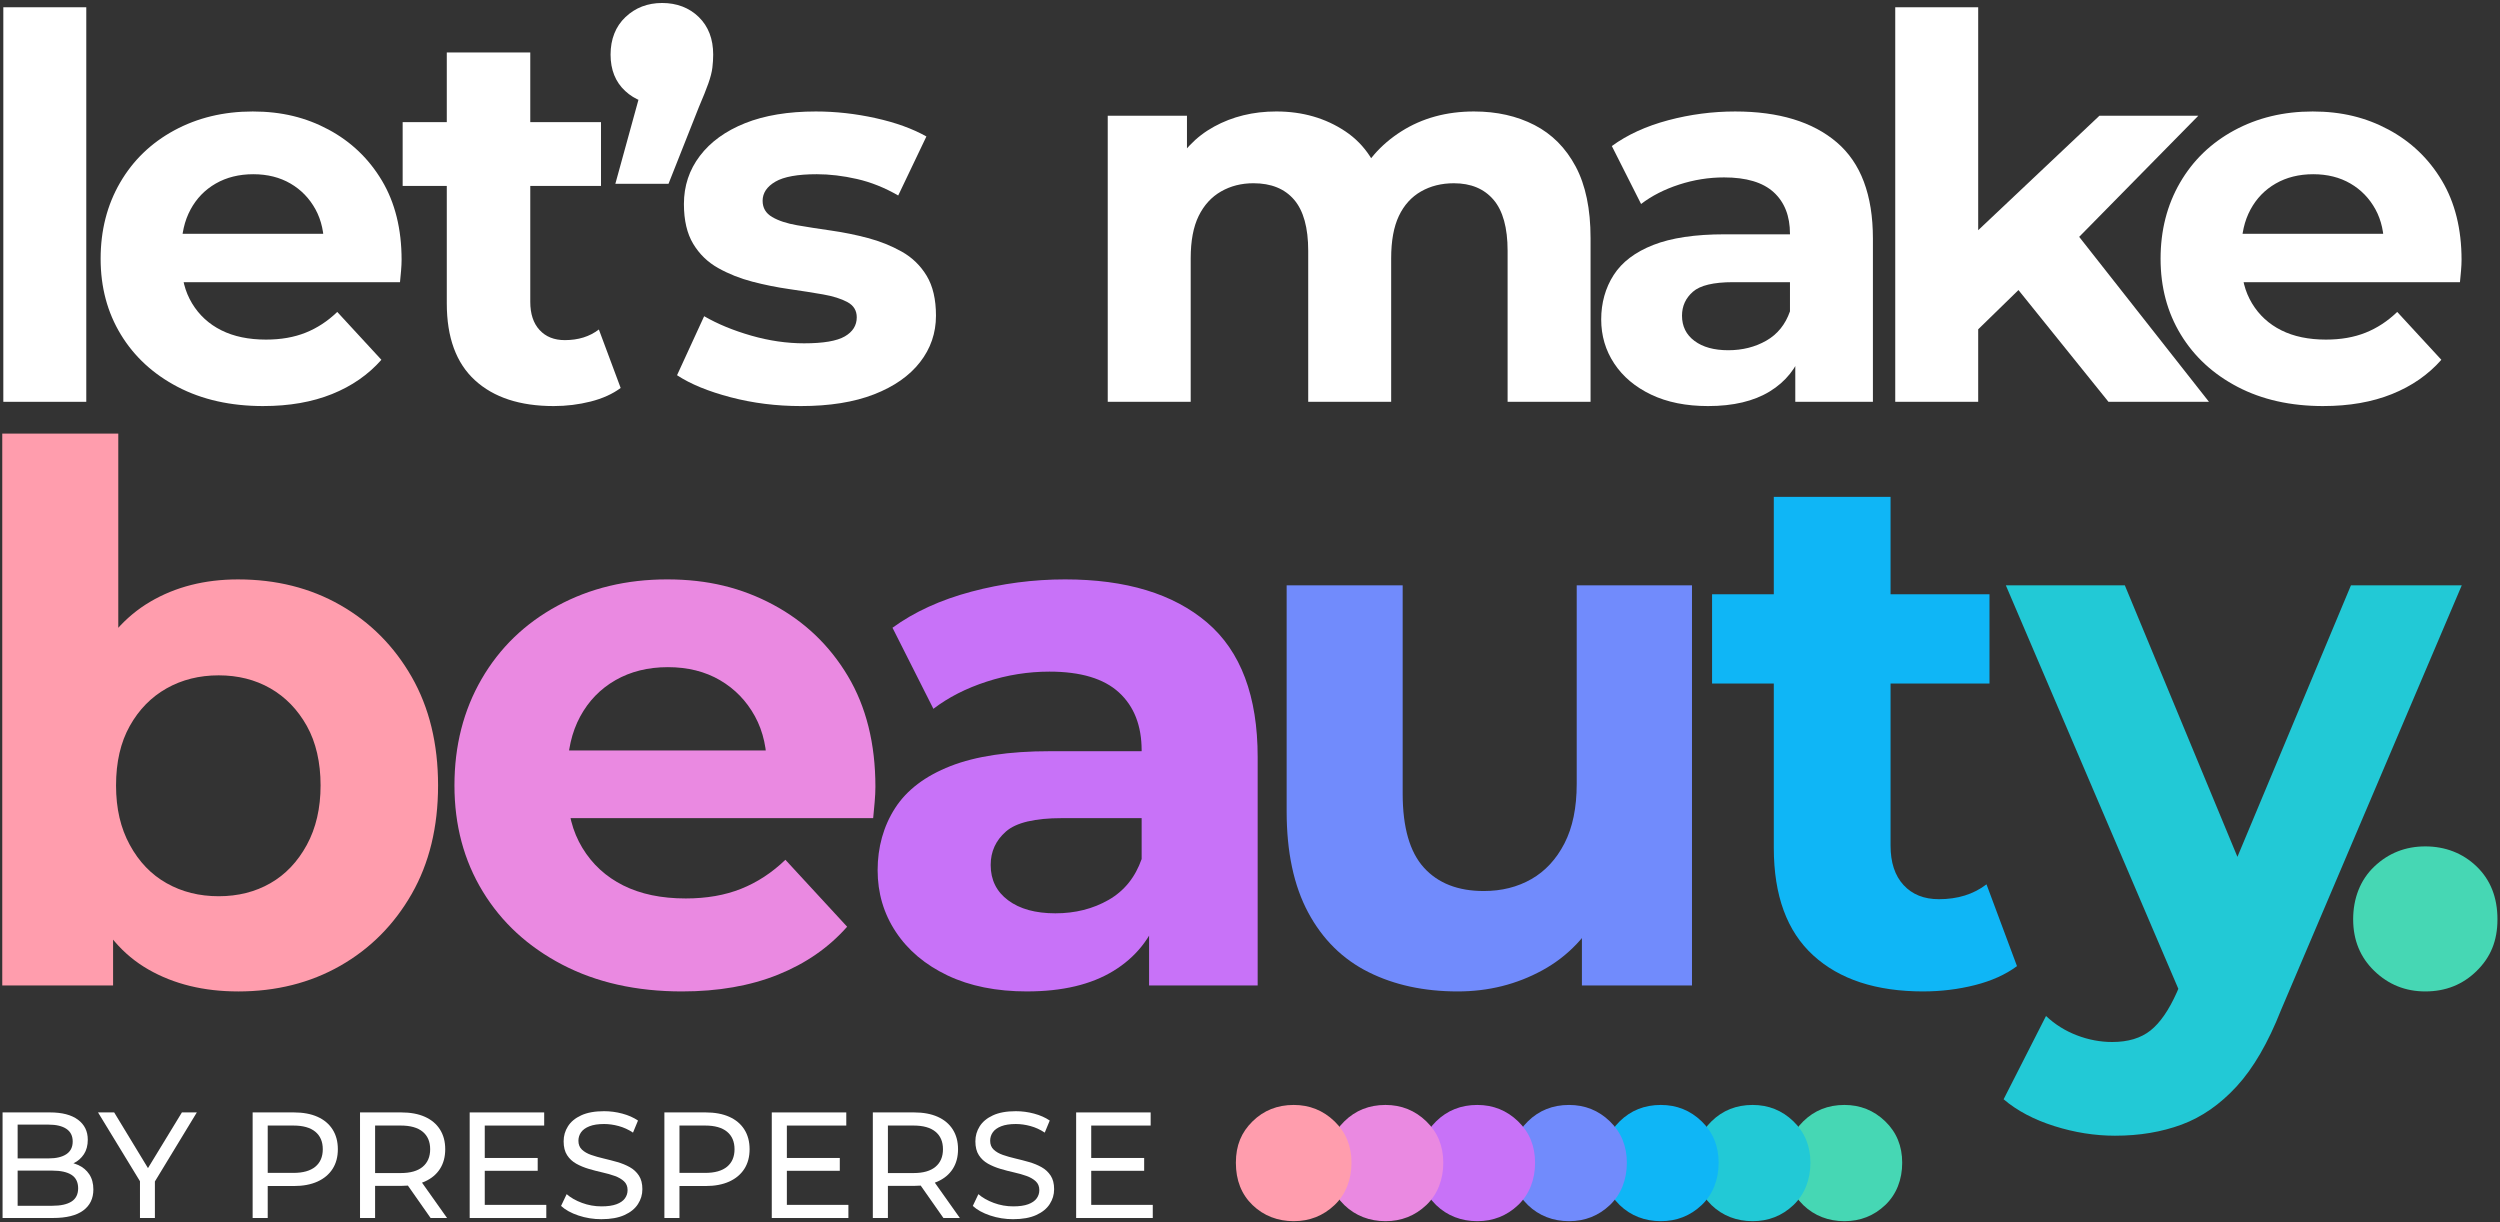 <?xml version="1.0" encoding="UTF-8"?>
<svg id="Layer_1" data-name="Layer 1" xmlns="http://www.w3.org/2000/svg" viewBox="0 0 2403.42 1175.17">
  <rect x="0" y="0" width="2403.42" height="1175.17" fill="#333333" stroke="none"/>
  <defs>
    <style>
      .cls-1 {
        fill: #ea89e1;
      }

      .cls-2 {
        fill: #ff9dad;
      }

      .cls-3 {
        fill: #fff;
      }

      .cls-4 {
        fill: #c872f8;
      }

      .cls-5 {
        fill: #22c9d6;
      }

      .cls-6 {
        fill: #0fb6f6;
      }

      .cls-7 {
        fill: #718bfc;
      }

      .cls-8 {
        fill: #46d7b4;
      }
    </style>
  </defs>
  <g>
    <path class="cls-3" d="m2.47,1170.94v-101.5h45.53c11.7,0,20.69,2.34,26.97,7.03,6.28,4.69,9.42,11.09,9.42,19.21,0,5.51-1.23,10.15-3.7,13.92-2.47,3.77-5.78,6.67-9.93,8.7-4.16,2.03-8.65,3.04-13.48,3.04l2.61-4.35c5.8,0,10.92,1.02,15.37,3.04,4.44,2.03,7.98,5,10.58,8.92s3.92,8.77,3.92,14.57c0,8.7-3.26,15.44-9.79,20.23-6.52,4.79-16.22,7.18-29.07,7.18H2.47Zm14.5-11.75h33.35c8.02,0,14.16-1.35,18.42-4.06,4.25-2.71,6.38-6.96,6.38-12.76s-2.13-10.2-6.38-12.91c-4.25-2.71-10.39-4.06-18.42-4.06H15.66v-11.75h31.03c7.34,0,13.05-1.35,17.11-4.06,4.06-2.71,6.09-6.77,6.09-12.18s-2.03-9.47-6.09-12.18c-4.06-2.71-9.77-4.06-17.11-4.06h-29.73v78.01Z"/>
    <path class="cls-3" d="m134.56,1170.94v-38.86l3.33,8.99-43.65-71.63h15.52l36.69,60.46h-8.41l36.83-60.46h14.35l-43.5,71.63,3.19-8.99v38.86h-14.35Z"/>
    <path class="cls-3" d="m242.88,1170.94v-101.5h39.58c8.89,0,16.48,1.4,22.77,4.21,6.28,2.8,11.11,6.86,14.5,12.18,3.38,5.32,5.07,11.65,5.07,19s-1.69,13.66-5.07,18.92c-3.39,5.27-8.22,9.33-14.5,12.18-6.29,2.85-13.87,4.28-22.77,4.28h-31.61l6.52-6.81v37.56h-14.5Zm14.5-36.1l-6.52-7.25h31.17c9.28,0,16.31-1.98,21.1-5.94,4.78-3.96,7.18-9.57,7.18-16.82s-2.39-12.85-7.18-16.82c-4.79-3.96-11.82-5.94-21.1-5.94h-31.17l6.52-7.25v60.03Z"/>
    <path class="cls-3" d="m346.11,1170.94v-101.5h39.58c8.89,0,16.48,1.4,22.77,4.21,6.28,2.8,11.11,6.86,14.5,12.18,3.38,5.32,5.07,11.65,5.07,19s-1.69,13.66-5.07,18.92c-3.39,5.27-8.22,9.3-14.5,12.11-6.29,2.8-13.87,4.21-22.77,4.21h-31.61l6.52-6.67v37.56h-14.5Zm14.5-36.1l-6.52-7.1h31.17c9.28,0,16.31-2,21.1-6.02,4.78-4.01,7.18-9.64,7.18-16.89s-2.39-12.85-7.18-16.82c-4.79-3.96-11.82-5.94-21.1-5.94h-31.17l6.52-7.25v60.03Zm53.36,36.1l-25.81-36.83h15.52l26.1,36.83h-15.81Z"/>
    <path class="cls-3" d="m466.03,1158.33h59.16v12.62h-73.66v-101.5h71.63v12.62h-57.13v76.27Zm-1.31-45.09h52.2v12.33h-52.2v-12.33Z"/>
    <path class="cls-3" d="m578.26,1172.1c-7.73,0-15.13-1.18-22.19-3.55-7.06-2.37-12.62-5.44-16.68-9.21l5.37-11.31c3.87,3.38,8.79,6.19,14.79,8.41,5.99,2.22,12.23,3.33,18.71,3.33,5.9,0,10.68-.68,14.35-2.03,3.67-1.35,6.38-3.21,8.12-5.58,1.74-2.37,2.61-5.05,2.61-8.05,0-3.48-1.14-6.28-3.41-8.41-2.27-2.13-5.22-3.84-8.84-5.15-3.62-1.31-7.61-2.44-11.96-3.41-4.35-.97-8.72-2.1-13.12-3.41-4.4-1.31-8.41-2.97-12.04-5-3.62-2.03-6.55-4.76-8.77-8.19-2.23-3.43-3.33-7.85-3.33-13.27s1.38-10.03,4.13-14.43c2.75-4.4,7.01-7.93,12.76-10.58,5.75-2.66,13.07-3.99,21.97-3.99,5.9,0,11.75.77,17.54,2.32,5.8,1.55,10.83,3.77,15.08,6.67l-4.79,11.6c-4.35-2.9-8.94-5-13.77-6.31-4.83-1.31-9.52-1.96-14.06-1.96-5.71,0-10.39.73-14.06,2.17-3.67,1.45-6.36,3.38-8.05,5.8-1.69,2.42-2.54,5.12-2.54,8.12,0,3.58,1.13,6.43,3.41,8.56,2.27,2.13,5.22,3.82,8.85,5.08,3.62,1.26,7.61,2.39,11.96,3.41,4.35,1.02,8.72,2.15,13.12,3.41,4.4,1.26,8.41,2.9,12.04,4.93,3.62,2.03,6.55,4.74,8.77,8.12,2.22,3.38,3.33,7.73,3.33,13.05s-1.4,9.88-4.21,14.28c-2.8,4.4-7.13,7.93-12.98,10.58-5.85,2.66-13.22,3.99-22.11,3.99Z"/>
    <path class="cls-3" d="m638.72,1170.94v-101.5h39.58c8.89,0,16.48,1.4,22.77,4.21,6.28,2.8,11.11,6.86,14.5,12.18,3.38,5.32,5.07,11.65,5.07,19s-1.69,13.66-5.07,18.92c-3.39,5.27-8.22,9.33-14.5,12.18-6.29,2.85-13.87,4.28-22.77,4.28h-31.61l6.52-6.81v37.56h-14.5Zm14.5-36.1l-6.52-7.25h31.17c9.28,0,16.31-1.98,21.1-5.94,4.78-3.96,7.18-9.57,7.18-16.82s-2.39-12.85-7.18-16.82c-4.79-3.96-11.82-5.94-21.1-5.94h-31.17l6.52-7.25v60.03Z"/>
    <path class="cls-3" d="m756.46,1158.33h59.16v12.62h-73.66v-101.5h71.63v12.62h-57.13v76.27Zm-1.31-45.09h52.2v12.33h-52.2v-12.33Z"/>
    <path class="cls-3" d="m839.11,1170.94v-101.5h39.58c8.89,0,16.48,1.4,22.77,4.21,6.28,2.8,11.11,6.86,14.5,12.18,3.38,5.32,5.07,11.65,5.07,19s-1.69,13.66-5.07,18.92c-3.39,5.27-8.22,9.3-14.5,12.11-6.29,2.8-13.87,4.21-22.77,4.21h-31.61l6.52-6.67v37.56h-14.5Zm14.5-36.1l-6.52-7.1h31.17c9.28,0,16.31-2,21.1-6.02,4.78-4.01,7.18-9.64,7.18-16.89s-2.39-12.85-7.18-16.82c-4.79-3.96-11.82-5.94-21.1-5.94h-31.17l6.52-7.25v60.03Zm53.36,36.1l-25.81-36.83h15.52l26.1,36.83h-15.81Z"/>
    <path class="cls-3" d="m974.1,1172.1c-7.73,0-15.13-1.18-22.19-3.55-7.06-2.37-12.62-5.44-16.68-9.21l5.37-11.31c3.87,3.38,8.79,6.19,14.79,8.41,5.99,2.22,12.23,3.33,18.71,3.33,5.9,0,10.68-.68,14.35-2.03,3.67-1.35,6.38-3.21,8.12-5.58,1.74-2.37,2.61-5.05,2.61-8.05,0-3.48-1.14-6.28-3.41-8.41-2.27-2.13-5.22-3.84-8.84-5.15-3.62-1.31-7.61-2.44-11.96-3.41-4.35-.97-8.72-2.1-13.12-3.41-4.4-1.31-8.41-2.97-12.04-5-3.62-2.03-6.55-4.76-8.77-8.19-2.23-3.43-3.33-7.85-3.33-13.27s1.38-10.03,4.13-14.43c2.75-4.4,7.01-7.93,12.76-10.58,5.75-2.66,13.07-3.99,21.97-3.99,5.9,0,11.75.77,17.54,2.32,5.8,1.55,10.83,3.77,15.08,6.67l-4.79,11.6c-4.35-2.9-8.94-5-13.77-6.31-4.83-1.31-9.52-1.96-14.06-1.96-5.71,0-10.39.73-14.06,2.17-3.67,1.45-6.36,3.38-8.05,5.8-1.69,2.42-2.54,5.12-2.54,8.12,0,3.58,1.13,6.43,3.41,8.56,2.27,2.13,5.22,3.82,8.85,5.08,3.62,1.26,7.61,2.39,11.96,3.41,4.35,1.02,8.72,2.15,13.12,3.41,4.4,1.26,8.41,2.9,12.04,4.93,3.62,2.03,6.55,4.74,8.77,8.12,2.22,3.38,3.33,7.73,3.33,13.05s-1.4,9.88-4.21,14.28c-2.8,4.4-7.13,7.93-12.98,10.58-5.85,2.66-13.22,3.99-22.11,3.99Z"/>
    <path class="cls-3" d="m1049.07,1158.33h59.16v12.62h-73.66v-101.5h71.63v12.62h-57.13v76.27Zm-1.31-45.09h52.2v12.33h-52.2v-12.33Z"/>
  </g>
  <g>
    <path class="cls-8" d="m1773.14,1062.26c15.28,0,28.36,5.25,39.25,15.76,10.89,10.5,16.33,23.78,16.33,39.82s-5.44,30.37-16.33,40.68-23.97,15.47-39.25,15.47-28.84-5.16-39.54-15.47c-10.69-10.31-16.04-23.88-16.04-40.68s5.35-29.32,16.04-39.82c10.7-10.51,23.88-15.76,39.54-15.76Z"/>
    <path class="cls-5" d="m1684.9,1062.26c15.28,0,28.36,5.25,39.25,15.76,10.89,10.5,16.33,23.78,16.33,39.82s-5.44,30.37-16.33,40.68-23.97,15.47-39.25,15.47-28.84-5.16-39.54-15.47c-10.69-10.31-16.04-23.88-16.04-40.68s5.35-29.32,16.04-39.82c10.7-10.51,23.88-15.76,39.54-15.76Z"/>
    <path class="cls-6" d="m1596.66,1062.26c15.28,0,28.36,5.25,39.25,15.76,10.89,10.5,16.33,23.78,16.33,39.82s-5.44,30.37-16.33,40.68c-10.89,10.31-23.97,15.47-39.25,15.47s-28.84-5.16-39.54-15.47c-10.69-10.31-16.04-23.88-16.04-40.68s5.35-29.32,16.04-39.82c10.7-10.51,23.88-15.76,39.54-15.76Z"/>
    <path class="cls-7" d="m1508.42,1062.26c15.28,0,28.36,5.25,39.25,15.76,10.89,10.5,16.33,23.78,16.33,39.82s-5.44,30.37-16.33,40.68c-10.89,10.31-23.97,15.47-39.25,15.47s-28.84-5.16-39.54-15.47c-10.69-10.31-16.04-23.88-16.04-40.68s5.35-29.32,16.04-39.82c10.7-10.51,23.88-15.76,39.54-15.76Z"/>
    <path class="cls-4" d="m1420.19,1062.26c15.28,0,28.36,5.25,39.25,15.76,10.89,10.5,16.33,23.78,16.33,39.82s-5.44,30.37-16.33,40.68-23.97,15.47-39.25,15.47-28.84-5.16-39.54-15.47c-10.69-10.31-16.04-23.88-16.04-40.68s5.35-29.32,16.04-39.82c10.7-10.51,23.88-15.76,39.54-15.76Z"/>
    <path class="cls-1" d="m1331.95,1062.26c15.28,0,28.36,5.25,39.25,15.76,10.89,10.5,16.33,23.78,16.33,39.82s-5.44,30.37-16.33,40.68-23.97,15.47-39.25,15.47-28.84-5.16-39.54-15.47c-10.69-10.31-16.04-23.88-16.04-40.68s5.35-29.32,16.04-39.82c10.7-10.51,23.88-15.76,39.54-15.76Z"/>
    <path class="cls-2" d="m1243.71,1062.26c15.28,0,28.36,5.25,39.25,15.76,10.89,10.5,16.33,23.78,16.33,39.82s-5.44,30.37-16.33,40.68-23.97,15.47-39.25,15.47-28.84-5.16-39.54-15.47c-10.69-10.31-16.04-23.88-16.04-40.68s5.35-29.32,16.04-39.82c10.7-10.51,23.88-15.76,39.54-15.76Z"/>
  </g>
  <g>
    <path class="cls-2" d="m2.17,947.41V416.88h111.54v223.79l-7.15,113.69,2.15,114.4v78.65H2.17Zm226.65,5.72c-32.89,0-61.61-7.03-86.16-21.09-24.56-14.05-43.26-35.86-56.13-65.42-12.87-29.55-19.31-66.73-19.31-111.54s6.79-82.46,20.38-111.54c13.58-29.07,32.53-50.77,56.84-65.06,24.31-14.3,52.43-21.45,84.37-21.45,36.7,0,69.47,8.22,98.31,24.67,28.83,16.45,51.71,39.45,68.64,69,16.91,29.56,25.38,64.35,25.38,104.39s-8.47,74.84-25.38,104.39c-16.93,29.56-39.81,52.55-68.64,69-28.85,16.44-61.61,24.67-98.31,24.67Zm-18.59-91.52c18.59,0,35.15-4.17,49.69-12.51,14.53-8.33,26.21-20.61,35.04-36.82,8.81-16.2,13.23-35.27,13.23-57.2s-4.41-41.47-13.23-57.2c-8.83-15.73-20.5-27.76-35.04-36.11-14.55-8.33-31.1-12.51-49.69-12.51s-35.28,4.18-50.05,12.51c-14.78,8.35-26.58,20.38-35.39,36.11-8.83,15.73-13.23,34.8-13.23,57.2s4.4,41,13.23,57.2c8.81,16.21,20.61,28.49,35.39,36.82,14.77,8.35,31.46,12.51,50.05,12.51Z"/>
    <path class="cls-1" d="m655.67,953.13c-43.86,0-82.22-8.58-115.11-25.74s-58.4-40.63-76.5-70.43c-18.12-29.78-27.17-63.75-27.17-101.89s8.69-72.21,26.1-102.25c17.39-30.03,41.7-53.5,72.93-70.43,31.21-16.91,66.37-25.38,105.46-25.38s71.61,8.11,101.89,24.31c30.26,16.21,54.22,39.09,71.86,68.64,17.63,29.56,26.46,65.06,26.46,106.54,0,4.29-.25,9.18-.72,14.66-.48,5.49-.96,10.61-1.43,15.37h-312.46v-65.06h253.82l-43.61,19.31c.47-20.02-3.34-37.42-11.44-52.2-8.11-14.77-19.31-26.33-33.6-34.68-14.3-8.33-30.99-12.51-50.05-12.51s-35.87,4.18-50.41,12.51c-14.55,8.35-25.86,20.02-33.96,35.03-8.11,15.02-12.16,32.78-12.16,53.27v17.16c0,21.45,4.76,40.04,14.3,55.77,9.53,15.73,22.63,27.77,39.32,36.11,16.68,8.35,36.7,12.51,60.06,12.51,20.02,0,37.77-3.09,53.27-9.3,15.48-6.19,29.67-15.48,42.54-27.88l59.35,64.35c-17.64,20.02-39.81,35.39-66.5,46.12-26.7,10.73-57.45,16.09-92.24,16.09Z"/>
    <path class="cls-4" d="m987.43,953.13c-29.56,0-55.05-5.13-76.5-15.37s-38.02-24.19-49.69-41.83c-11.69-17.63-17.52-37.41-17.52-59.35s5.6-42.3,16.8-59.7c11.19-17.39,28.96-30.86,53.27-40.4,24.31-9.53,56.24-14.3,95.81-14.3h101.53v64.35h-90.09c-26.22,0-44.22,4.29-53.98,12.87-9.78,8.58-14.66,19.3-14.66,32.17,0,14.3,5.6,25.63,16.8,33.96,11.19,8.35,26.33,12.51,45.4,12.51s36.11-4.29,51.12-12.87,25.62-21.68,31.82-39.32l17.16,52.19c-8.11,23.84-22.88,42.31-44.33,55.41-21.45,13.12-49.1,19.66-82.94,19.66Zm117.26-5.72v-75.08l-7.15-16.44v-134.42c0-23.83-7.27-42.42-21.81-55.77-14.55-13.34-36.82-20.02-66.85-20.02-20.5,0-40.64,3.22-60.42,9.65-19.79,6.44-36.82,15.14-51.12,26.1l-39.33-77.94c20.97-15.25,46.23-26.81,75.79-34.68,29.55-7.87,59.58-11.8,90.09-11.8,58.63,0,104.14,13.83,136.57,41.47,32.41,27.65,48.62,70.79,48.62,129.42v219.5h-104.39Z"/>
    <path class="cls-7" d="m1401.4,953.13c-32.42,0-61.02-6.19-85.8-18.59-24.79-12.39-44.1-31.46-57.92-57.2-13.83-25.74-20.74-58.15-20.74-97.24v-217.36h111.54v200.2c0,32.42,6.79,56.13,20.38,71.14,13.58,15.02,32.77,22.52,57.56,22.52,17.16,0,32.41-3.81,45.76-11.44,13.34-7.62,23.95-19.06,31.82-34.32,7.87-15.25,11.8-34.32,11.8-57.2v-190.9h110.82v384.67h-105.82v-106.54l19.3,31.46c-13.35,26.7-32.42,46.83-57.2,60.42-24.79,13.59-51.96,20.38-81.51,20.38Z"/>
    <path class="cls-6" d="m1645.93,657.12v-85.8h266.7v85.8h-266.7Zm203.06,296.01c-45.29,0-80.56-11.55-105.82-34.68-25.27-23.11-37.89-57.56-37.89-103.32v-337.48h112.25v335.33c0,16.21,4.17,28.85,12.51,37.9,8.34,9.06,19.66,13.58,33.96,13.58,18.11,0,33.36-4.76,45.76-14.3l29.32,78.65c-10.97,8.11-24.43,14.19-40.4,18.23-15.97,4.04-32.53,6.08-49.69,6.08Z"/>
    <path class="cls-5" d="m2033.46,1091.84c-19.55,0-39.09-3.11-58.63-9.29-19.55-6.2-35.75-14.78-48.62-25.74l40.76-80.08c8.58,8.1,18.47,14.3,29.67,18.59,11.2,4.29,22.52,6.43,33.96,6.43,15.25,0,27.53-3.7,36.82-11.08,9.29-7.4,17.75-19.66,25.38-36.82l20.02-47.19,8.58-12.16,138.71-331.76h106.54l-173.75,408.26c-12.4,31.46-26.58,55.88-42.54,73.29-15.98,17.39-33.61,29.67-52.91,36.82-19.31,7.15-40.64,10.72-63.99,10.72Zm65.78-129.41l-170.88-399.69h114.4l133.71,322.46-77.22,77.22Z"/>
    <path class="cls-8" d="m2331.61,953.13c-19.07,0-35.39-6.55-48.98-19.66-13.59-13.1-20.38-29.67-20.38-49.69s6.79-37.9,20.38-50.77c13.58-12.87,29.91-19.31,48.98-19.31s35.98,6.44,49.34,19.31c13.34,12.87,20.02,29.8,20.02,50.77s-6.68,36.59-20.02,49.69c-13.35,13.12-29.79,19.66-49.34,19.66Z"/>
  </g>
  <g>
    <path class="cls-3" d="m3.2,386.29V6.98h79.75v379.31H3.2Z"/>
    <path class="cls-3" d="m253.17,390.38c-31.36,0-58.79-6.13-82.3-18.4-23.52-12.27-41.75-29.05-54.7-50.35-12.96-21.29-19.43-45.58-19.43-72.85s6.21-51.63,18.66-73.1c12.44-21.47,29.82-38.25,52.14-50.35,22.32-12.09,47.45-18.15,75.4-18.15s51.2,5.8,72.85,17.38c21.64,11.59,38.76,27.95,51.38,49.08,12.6,21.13,18.91,46.52,18.91,76.17,0,3.07-.18,6.57-.51,10.48-.34,3.92-.69,7.59-1.02,10.99h-223.39v-46.52h181.48l-31.18,13.8c.34-14.31-2.39-26.75-8.18-37.32-5.8-10.56-13.8-18.83-24.03-24.79-10.22-5.96-22.16-8.95-35.78-8.95s-25.65,2.99-36.04,8.95c-10.4,5.97-18.49,14.31-24.28,25.05-5.8,10.74-8.69,23.44-8.69,38.08v12.27c0,15.34,3.4,28.63,10.22,39.87,6.81,11.25,16.18,19.86,28.12,25.82,11.93,5.97,26.24,8.95,42.94,8.95,14.31,0,27.01-2.21,38.08-6.65,11.07-4.42,21.21-11.07,30.42-19.94l42.43,46.01c-12.61,14.31-28.46,25.3-47.54,32.97-19.09,7.67-41.07,11.5-65.94,11.5Z"/>
    <path class="cls-3" d="m387.1,178.74v-61.34h190.68v61.34h-190.68Zm145.18,211.64c-32.38,0-57.6-8.26-75.66-24.79-18.07-16.53-27.09-41.15-27.09-73.87V50.43h80.26v239.75c0,11.59,2.98,20.62,8.95,27.09,5.96,6.48,14.06,9.71,24.28,9.71,12.95,0,23.85-3.4,32.72-10.22l20.96,56.23c-7.84,5.8-17.47,10.14-28.88,13.04-11.42,2.89-23.26,4.35-35.53,4.35Z"/>
    <path class="cls-3" d="m591.58,176.69l33.74-122.69,11.25,46.52c-14.31,0-26.16-4.35-35.53-13.04-9.38-8.69-14.06-20.36-14.06-35.02s4.77-27.01,14.31-36.04c9.54-9.03,21.29-13.55,35.27-13.55s26.07,4.52,35.27,13.55c9.2,9.03,13.8,21.05,13.8,36.04,0,4.09-.26,8.27-.77,12.52-.51,4.27-1.79,9.29-3.83,15.08-2.04,5.8-5.11,13.47-9.2,23l-29.14,73.61h-51.12Z"/>
    <path class="cls-3" d="m769.99,390.38c-23.52,0-46.01-2.81-67.48-8.44-21.47-5.62-38.68-12.69-51.63-21.21l26.07-56.74c12.95,7.5,28.03,13.72,45.24,18.66,17.21,4.94,34.16,7.41,50.86,7.41,18.4,0,31.44-2.21,39.11-6.65,7.67-4.43,11.5-10.56,11.5-18.4,0-6.47-2.99-11.33-8.95-14.57-5.97-3.23-13.8-5.7-23.52-7.41-9.71-1.7-20.54-3.4-32.46-5.11-11.93-1.7-23.77-4.09-35.53-7.16-11.76-3.07-22.67-7.41-32.72-13.04-10.06-5.62-18.07-13.37-24.03-23.26-5.97-9.88-8.95-22.66-8.95-38.34,0-17.38,5.11-32.8,15.34-46.26,10.22-13.46,24.71-23.94,43.45-31.44,18.74-7.49,41.41-11.25,67.99-11.25,19.08,0,38.25,2.13,57.51,6.39,19.25,4.27,35.53,10.14,48.82,17.64l-27.09,56.74c-12.96-7.49-26.16-12.78-39.62-15.85-13.47-3.07-26.33-4.6-38.6-4.6-18.4,0-31.69,2.39-39.87,7.16-8.18,4.78-12.27,10.91-12.27,18.4,0,6.82,3.07,12.01,9.2,15.59,6.13,3.58,14.14,6.22,24.03,7.92,9.88,1.71,20.78,3.41,32.72,5.11,11.93,1.71,23.68,4.09,35.27,7.16,11.58,3.07,22.41,7.41,32.46,13.04,10.05,5.62,18.06,13.38,24.03,23.26,5.96,9.89,8.95,22.67,8.95,38.34,0,16.7-5.11,31.61-15.34,44.73-10.22,13.12-24.97,23.44-44.22,30.93-19.26,7.49-42.69,11.25-70.29,11.25Z"/>
    <path class="cls-3" d="m1417.16,107.17c21.81,0,41.15,4.35,58.02,13.04,16.87,8.69,30.07,21.98,39.62,39.87,9.54,17.89,14.31,40.82,14.31,68.76v157.45h-79.75v-145.18c0-22.15-4.52-38.51-13.55-49.08-9.03-10.56-21.73-15.85-38.08-15.85-11.93,0-22.49,2.64-31.69,7.92-9.2,5.29-16.28,13.12-21.21,23.52-4.94,10.4-7.41,23.95-7.41,40.64v138.02h-79.75v-145.18c0-22.15-4.52-38.51-13.55-49.08-9.03-10.56-22.07-15.85-39.11-15.85-11.59,0-21.98,2.64-31.18,7.92-9.2,5.29-16.36,13.12-21.47,23.52-5.11,10.4-7.67,23.95-7.67,40.64v138.02h-79.75V111.26h76.17v74.63l-14.31-21.47c9.2-18.74,22.66-32.97,40.38-42.69,17.72-9.71,37.65-14.57,59.81-14.57,25.22,0,47.37,6.39,66.46,19.17,19.08,12.78,31.69,32.29,37.83,58.53l-28.12-7.67c9.2-21.13,23.85-38.08,43.96-50.86,20.1-12.78,43.45-19.17,70.03-19.17Z"/>
    <path class="cls-3" d="m1642.09,390.38c-21.14,0-39.36-3.67-54.7-10.99-15.34-7.32-27.18-17.29-35.53-29.91-8.35-12.6-12.52-26.75-12.52-42.43s4-30.24,12.01-42.69c8-12.44,20.7-22.06,38.08-28.88,17.38-6.81,40.21-10.22,68.5-10.22h72.59v46.01h-64.41c-18.75,0-31.62,3.07-38.6,9.2-6.99,6.13-10.48,13.8-10.48,23,0,10.22,4,18.32,12.01,24.28,8,5.97,18.83,8.95,32.46,8.95s25.82-3.07,36.55-9.2c10.74-6.13,18.32-15.5,22.75-28.12l12.27,37.32c-5.8,17.05-16.36,30.25-31.69,39.62-15.34,9.38-35.11,14.06-59.3,14.06Zm83.84-4.09v-53.68l-5.11-11.76v-96.11c0-17.04-5.2-30.33-15.59-39.87-10.4-9.54-26.33-14.31-47.8-14.31-14.66,0-29.06,2.3-43.2,6.9-14.15,4.6-26.33,10.82-36.55,18.66l-28.12-55.72c14.99-10.9,33.05-19.17,54.19-24.79,21.13-5.62,42.6-8.43,64.41-8.43,41.92,0,74.46,9.89,97.64,29.65,23.17,19.77,34.76,50.61,34.76,92.53v156.94h-74.64Z"/>
    <path class="cls-3" d="m1822.02,386.29V6.98h79.75v379.31h-79.75Zm65.94-56.23l2.04-97.64,128.31-121.15h95.08l-123.2,125.24-41.41,34.25-60.83,59.3Zm139.05,56.23l-93.04-115.53,50.1-61.85,139.56,177.39h-96.62Z"/>
    <path class="cls-3" d="m2233.54,390.38c-31.36,0-58.79-6.13-82.3-18.4-23.51-12.27-41.75-29.05-54.7-50.35-12.96-21.29-19.43-45.58-19.43-72.85s6.21-51.63,18.66-73.1c12.44-21.47,29.82-38.25,52.14-50.35,22.32-12.09,47.45-18.15,75.4-18.15s51.2,5.8,72.85,17.38c21.64,11.59,38.76,27.95,51.38,49.08,12.6,21.13,18.92,46.52,18.92,76.17,0,3.07-.18,6.57-.51,10.48-.34,3.92-.69,7.59-1.02,10.99h-223.39v-46.52h181.48l-31.18,13.8c.34-14.31-2.39-26.75-8.18-37.32-5.8-10.56-13.8-18.83-24.03-24.79-10.22-5.96-22.16-8.95-35.78-8.95s-25.65,2.99-36.04,8.95c-10.4,5.97-18.49,14.31-24.28,25.05-5.8,10.74-8.69,23.44-8.69,38.08v12.27c0,15.34,3.4,28.63,10.22,39.87,6.81,11.25,16.18,19.86,28.12,25.82,11.92,5.97,26.24,8.95,42.94,8.95,14.31,0,27.01-2.21,38.08-6.65,11.07-4.42,21.21-11.07,30.42-19.94l42.43,46.01c-12.61,14.31-28.46,25.3-47.54,32.97-19.09,7.67-41.07,11.5-65.94,11.5Z"/>
  </g>
</svg>